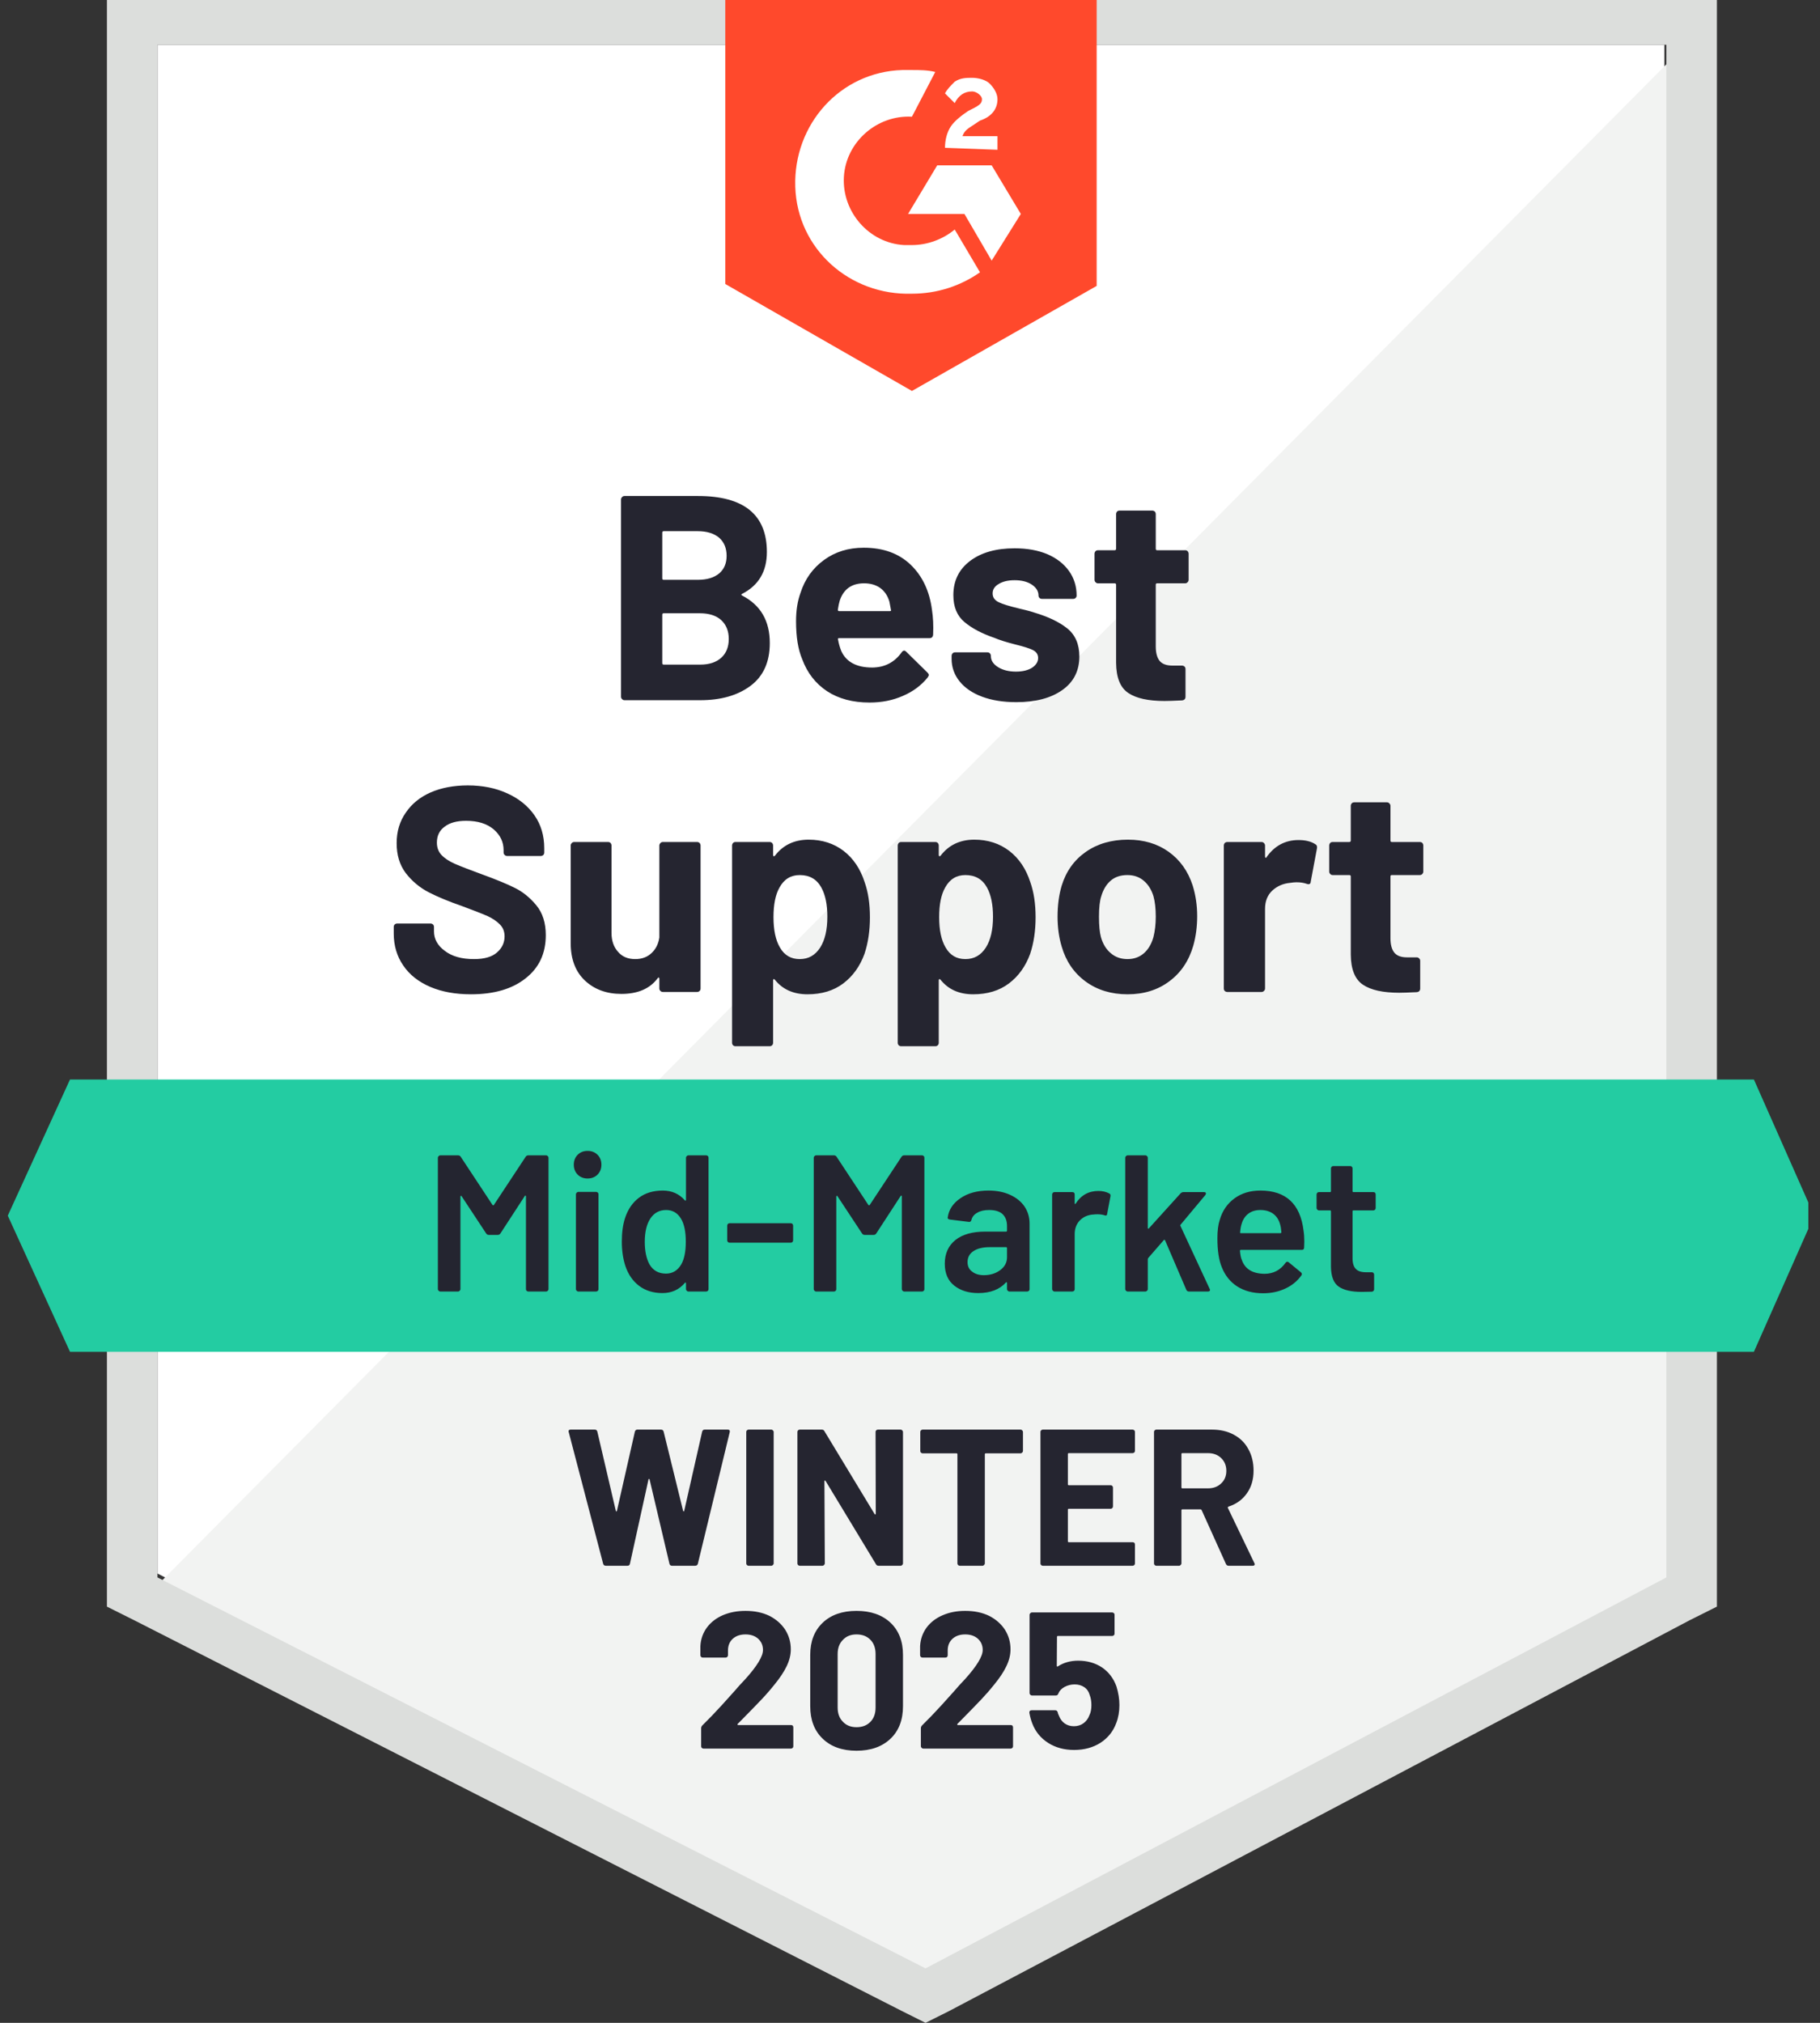 <svg width="153" height="170" viewBox="0 0 153 170" fill="none" xmlns="http://www.w3.org/2000/svg">
<rect x="0" y="0" width="153" height="170" fill="#333333" stroke="none"/>
<g clip-path="url(#clip0_2009_4381)">
<path d="M13.238 132.24L77.806 165.096L139.921 132.24V3.759H13.238V132.24Z" fill="white"/>
<path d="M141.23 4.25L11.932 134.529L78.951 167.712L141.23 135.837V4.25Z" fill="#F2F3F2"/>
<path d="M8.988 46.587V135.02L11.277 136.164L75.844 169.02L77.806 170L79.767 169.02L142.046 136.164L144.334 135.02V-0.49H8.988V46.587ZM13.238 132.568V3.76H140.084V132.568L77.806 165.423L13.238 132.568Z" fill="#DCDEDC"/>
<path d="M76.663 5.885C77.317 5.885 77.971 5.885 78.624 6.048L76.663 9.808C73.721 9.645 71.105 11.933 70.942 14.875C70.778 17.818 73.067 20.433 76.009 20.596H76.663C77.971 20.596 79.278 20.106 80.259 19.289L82.384 22.885C80.75 24.029 78.788 24.683 76.663 24.683C71.432 24.846 67.019 20.924 66.855 15.693C66.692 10.462 70.615 6.048 75.846 5.885H76.663ZM83.365 13.895L85.817 17.981L83.365 21.904L81.076 17.981H76.336L78.788 13.895H83.365ZM79.442 12.424C79.442 11.77 79.605 11.116 79.932 10.625C80.259 10.135 80.913 9.645 81.403 9.318L81.73 9.154C82.384 8.827 82.548 8.664 82.548 8.337C82.548 8.01 82.057 7.683 81.73 7.683C81.076 7.683 80.586 8.01 80.259 8.664L79.442 7.847C79.605 7.52 79.932 7.193 80.259 6.866C80.749 6.539 81.24 6.539 81.73 6.539C82.221 6.539 82.875 6.702 83.201 7.029C83.528 7.356 83.855 7.847 83.855 8.337C83.855 9.154 83.365 9.808 82.384 10.135L81.894 10.462C81.403 10.789 81.076 10.952 80.913 11.443H83.855V12.587L79.442 12.424ZM76.663 32.856L92.192 24.029V-0.49H60.971V23.866L76.663 32.856Z" fill="#FF492C"/>
<path d="M147.443 90.721H5.885L0.654 102.164L5.885 113.606H147.443L152.51 102.164L147.443 90.721Z" fill="#23CCA2"/>
<path d="M39.589 83.561C38.281 83.561 37.143 83.354 36.173 82.94C35.181 82.515 34.424 81.916 33.901 81.142C33.367 80.368 33.1 79.469 33.1 78.445V77.906C33.1 77.819 33.127 77.748 33.181 77.693C33.247 77.639 33.318 77.612 33.394 77.612H36.189C36.265 77.612 36.336 77.639 36.401 77.693C36.456 77.748 36.483 77.819 36.483 77.906V78.265C36.483 78.919 36.788 79.469 37.399 79.916C37.998 80.374 38.815 80.603 39.851 80.603C40.712 80.603 41.354 80.418 41.779 80.047C42.204 79.677 42.417 79.224 42.417 78.69C42.417 78.287 42.286 77.955 42.025 77.693C41.763 77.421 41.409 77.181 40.962 76.974C40.504 76.778 39.791 76.5 38.821 76.14C37.72 75.759 36.788 75.372 36.026 74.98C35.274 74.587 34.636 74.053 34.113 73.378C33.601 72.702 33.345 71.863 33.345 70.861C33.345 69.88 33.601 69.024 34.113 68.294C34.614 67.553 35.312 66.987 36.205 66.594C37.11 66.202 38.151 66.006 39.328 66.006C40.57 66.006 41.676 66.229 42.646 66.676C43.616 67.112 44.379 67.728 44.934 68.523C45.479 69.308 45.752 70.228 45.752 71.285V71.645C45.752 71.732 45.724 71.803 45.67 71.858C45.604 71.912 45.534 71.939 45.457 71.939H42.646C42.559 71.939 42.488 71.912 42.433 71.858C42.368 71.803 42.335 71.732 42.335 71.645V71.449C42.335 70.762 42.057 70.179 41.502 69.7C40.935 69.22 40.161 68.981 39.18 68.981C38.407 68.981 37.807 69.144 37.382 69.471C36.946 69.787 36.728 70.234 36.728 70.811C36.728 71.226 36.854 71.569 37.104 71.841C37.366 72.125 37.742 72.375 38.232 72.593C38.734 72.811 39.507 73.111 40.553 73.492C41.719 73.917 42.629 74.293 43.283 74.62C43.948 74.947 44.547 75.432 45.081 76.075C45.615 76.718 45.882 77.557 45.882 78.592C45.882 80.129 45.316 81.338 44.182 82.221C43.06 83.115 41.529 83.561 39.589 83.561ZM55.428 71.057C55.428 70.98 55.461 70.909 55.526 70.844C55.581 70.79 55.646 70.762 55.723 70.762H58.6C58.676 70.762 58.747 70.79 58.812 70.844C58.867 70.909 58.894 70.98 58.894 71.057V83.071C58.894 83.158 58.867 83.229 58.812 83.284C58.747 83.338 58.676 83.365 58.6 83.365H55.723C55.646 83.365 55.581 83.338 55.526 83.284C55.461 83.229 55.428 83.158 55.428 83.071V82.237C55.428 82.194 55.412 82.167 55.379 82.156C55.347 82.145 55.314 82.167 55.281 82.221C54.627 83.093 53.614 83.529 52.241 83.529C50.999 83.529 49.98 83.158 49.184 82.417C48.378 81.665 47.975 80.608 47.975 79.246V71.057C47.975 70.98 48.007 70.909 48.073 70.844C48.127 70.79 48.193 70.762 48.269 70.762H51.113C51.2 70.762 51.271 70.79 51.326 70.844C51.38 70.909 51.407 70.98 51.407 71.057V78.396C51.407 79.05 51.587 79.578 51.947 79.982C52.295 80.396 52.78 80.603 53.401 80.603C53.957 80.603 54.415 80.434 54.775 80.096C55.134 79.758 55.352 79.322 55.428 78.788V71.057ZM72.69 74.146C72.984 74.974 73.131 75.955 73.131 77.088C73.131 78.222 72.979 79.246 72.674 80.162C72.292 81.208 71.698 82.036 70.892 82.646C70.085 83.256 69.083 83.561 67.884 83.561C66.707 83.561 65.792 83.153 65.138 82.335C65.105 82.292 65.073 82.276 65.04 82.287C65.007 82.297 64.991 82.33 64.991 82.385V87.632C64.991 87.719 64.964 87.79 64.909 87.844C64.855 87.899 64.784 87.926 64.697 87.926H61.836C61.749 87.926 61.678 87.899 61.624 87.844C61.569 87.79 61.542 87.719 61.542 87.632V71.057C61.542 70.98 61.569 70.909 61.624 70.844C61.678 70.79 61.749 70.762 61.836 70.762H64.697C64.784 70.762 64.855 70.79 64.909 70.844C64.964 70.909 64.991 70.98 64.991 71.057V71.858C64.991 71.912 65.007 71.945 65.04 71.956C65.073 71.967 65.105 71.956 65.138 71.923C65.825 71.019 66.773 70.566 67.982 70.566C69.116 70.566 70.096 70.882 70.925 71.514C71.742 72.146 72.33 73.024 72.69 74.146ZM68.947 79.638C69.35 79.006 69.552 78.14 69.552 77.039C69.552 76.015 69.383 75.198 69.045 74.587C68.663 73.89 68.059 73.541 67.23 73.541C66.478 73.541 65.912 73.89 65.53 74.587C65.193 75.176 65.024 76.004 65.024 77.072C65.024 78.162 65.204 79.012 65.563 79.622C65.934 80.276 66.489 80.603 67.23 80.603C67.96 80.603 68.533 80.281 68.947 79.638ZM86.617 74.146C86.911 74.974 87.058 75.955 87.058 77.088C87.058 78.222 86.906 79.246 86.601 80.162C86.219 81.208 85.625 82.036 84.819 82.646C84.012 83.256 83.01 83.561 81.811 83.561C80.634 83.561 79.719 83.153 79.065 82.335C79.032 82.292 79 82.276 78.967 82.287C78.934 82.297 78.918 82.33 78.918 82.385V87.632C78.918 87.719 78.891 87.79 78.836 87.844C78.782 87.899 78.711 87.926 78.624 87.926H75.763C75.676 87.926 75.605 87.899 75.551 87.844C75.496 87.79 75.469 87.719 75.469 87.632V71.057C75.469 70.98 75.496 70.909 75.551 70.844C75.605 70.79 75.676 70.762 75.763 70.762H78.624C78.711 70.762 78.782 70.79 78.836 70.844C78.891 70.909 78.918 70.98 78.918 71.057V71.858C78.918 71.912 78.934 71.945 78.967 71.956C79 71.967 79.032 71.956 79.065 71.923C79.751 71.019 80.7 70.566 81.909 70.566C83.043 70.566 84.023 70.882 84.852 71.514C85.669 72.146 86.257 73.024 86.617 74.146ZM82.874 79.638C83.277 79.006 83.478 78.14 83.478 77.039C83.478 76.015 83.309 75.198 82.972 74.587C82.59 73.89 81.986 73.541 81.157 73.541C80.405 73.541 79.839 73.89 79.457 74.587C79.12 75.176 78.951 76.004 78.951 77.072C78.951 78.162 79.13 79.012 79.49 79.622C79.861 80.276 80.416 80.603 81.157 80.603C81.887 80.603 82.46 80.281 82.874 79.638ZM94.79 83.561C93.417 83.561 92.24 83.202 91.259 82.483C90.278 81.763 89.608 80.783 89.249 79.54C89.02 78.778 88.905 77.944 88.905 77.039C88.905 76.08 89.02 75.214 89.249 74.44C89.619 73.231 90.295 72.283 91.276 71.596C92.256 70.909 93.439 70.566 94.823 70.566C96.152 70.566 97.291 70.904 98.239 71.58C99.198 72.266 99.874 73.214 100.266 74.424C100.517 75.241 100.642 76.097 100.642 76.99C100.642 77.873 100.533 78.701 100.315 79.475C99.945 80.75 99.274 81.747 98.304 82.466C97.335 83.196 96.163 83.561 94.79 83.561ZM94.79 80.603C95.324 80.603 95.782 80.439 96.163 80.112C96.534 79.785 96.801 79.333 96.964 78.756C97.095 78.233 97.16 77.66 97.16 77.039C97.16 76.353 97.095 75.775 96.964 75.307C96.79 74.751 96.512 74.315 96.13 73.999C95.76 73.694 95.308 73.541 94.774 73.541C94.207 73.541 93.744 73.694 93.384 73.999C93.014 74.315 92.747 74.751 92.583 75.307C92.453 75.688 92.387 76.266 92.387 77.039C92.387 77.78 92.442 78.353 92.551 78.756C92.714 79.333 92.992 79.785 93.384 80.112C93.766 80.439 94.234 80.603 94.79 80.603ZM109.158 70.599C109.747 70.599 110.215 70.713 110.564 70.942C110.695 71.008 110.744 71.127 110.711 71.302L110.188 74.097C110.177 74.293 110.063 74.353 109.845 74.277C109.605 74.19 109.322 74.146 108.995 74.146C108.853 74.146 108.673 74.162 108.455 74.195C107.867 74.25 107.366 74.468 106.952 74.849C106.548 75.23 106.347 75.743 106.347 76.385V83.071C106.347 83.158 106.314 83.229 106.249 83.284C106.194 83.338 106.129 83.365 106.052 83.365H103.176C103.099 83.365 103.028 83.338 102.963 83.284C102.909 83.229 102.881 83.158 102.881 83.071V71.057C102.881 70.98 102.909 70.909 102.963 70.844C103.028 70.79 103.099 70.762 103.176 70.762H106.052C106.129 70.762 106.194 70.79 106.249 70.844C106.314 70.909 106.347 70.98 106.347 71.057V71.988C106.347 72.032 106.363 72.065 106.396 72.087C106.428 72.108 106.45 72.097 106.461 72.054C107.137 71.084 108.036 70.599 109.158 70.599ZM119.652 73.247C119.652 73.323 119.625 73.389 119.571 73.443C119.516 73.509 119.445 73.541 119.358 73.541H117.004C116.928 73.541 116.89 73.579 116.89 73.656V78.854C116.89 79.388 116.999 79.791 117.217 80.063C117.435 80.325 117.789 80.456 118.279 80.456H119.097C119.173 80.456 119.238 80.483 119.293 80.537C119.358 80.592 119.391 80.663 119.391 80.75V83.071C119.391 83.256 119.293 83.36 119.097 83.382C118.41 83.414 117.92 83.431 117.626 83.431C116.263 83.431 115.25 83.207 114.585 82.76C113.91 82.314 113.566 81.469 113.555 80.227V73.656C113.555 73.579 113.512 73.541 113.425 73.541H112.035C111.948 73.541 111.877 73.509 111.823 73.443C111.768 73.389 111.741 73.323 111.741 73.247V71.057C111.741 70.98 111.768 70.909 111.823 70.844C111.877 70.79 111.948 70.762 112.035 70.762H113.425C113.512 70.762 113.555 70.719 113.555 70.632V67.722C113.555 67.646 113.583 67.575 113.637 67.51C113.692 67.455 113.762 67.428 113.85 67.428H116.596C116.672 67.428 116.737 67.455 116.792 67.51C116.857 67.575 116.89 67.646 116.89 67.722V70.632C116.89 70.719 116.928 70.762 117.004 70.762H119.358C119.445 70.762 119.516 70.79 119.571 70.844C119.625 70.909 119.652 70.98 119.652 71.057V73.247ZM62.392 49.905C62.294 49.948 62.294 49.997 62.392 50.052C63.939 50.847 64.713 52.177 64.713 54.04C64.713 55.631 64.174 56.83 63.095 57.636C62.016 58.443 60.605 58.846 58.861 58.846H52.502C52.426 58.846 52.361 58.819 52.306 58.764C52.241 58.71 52.208 58.639 52.208 58.552V41.977C52.208 41.901 52.241 41.83 52.306 41.764C52.361 41.71 52.426 41.683 52.502 41.683H58.665C62.534 41.683 64.468 43.252 64.468 46.39C64.468 48.025 63.776 49.196 62.392 49.905ZM55.788 44.641C55.712 44.641 55.674 44.685 55.674 44.772V48.597C55.674 48.684 55.712 48.728 55.788 48.728H58.665C59.428 48.728 60.027 48.548 60.463 48.188C60.877 47.829 61.084 47.338 61.084 46.717C61.084 46.074 60.877 45.568 60.463 45.197C60.027 44.827 59.428 44.641 58.665 44.641H55.788ZM58.861 55.855C59.613 55.855 60.202 55.664 60.627 55.283C61.051 54.901 61.264 54.373 61.264 53.697C61.264 53.032 61.051 52.504 60.627 52.111C60.202 51.73 59.602 51.539 58.828 51.539H55.788C55.712 51.539 55.674 51.583 55.674 51.67V55.724C55.674 55.811 55.712 55.855 55.788 55.855H58.861ZM78.346 51.245C78.444 51.866 78.477 52.558 78.444 53.321C78.433 53.528 78.329 53.632 78.133 53.632H70.549C70.451 53.632 70.418 53.67 70.451 53.746C70.505 54.073 70.598 54.4 70.728 54.727C71.153 55.642 72.02 56.1 73.328 56.1C74.374 56.089 75.196 55.664 75.796 54.825C75.861 54.727 75.937 54.678 76.025 54.678C76.068 54.678 76.123 54.711 76.188 54.776L77.954 56.509C78.041 56.596 78.084 56.672 78.084 56.737C78.084 56.77 78.052 56.836 77.986 56.934C77.441 57.609 76.744 58.127 75.894 58.486C75.055 58.857 74.123 59.042 73.099 59.042C71.693 59.042 70.505 58.726 69.535 58.094C68.565 57.451 67.868 56.558 67.443 55.413C67.094 54.596 66.92 53.528 66.92 52.209C66.92 51.305 67.045 50.51 67.296 49.823C67.666 48.668 68.326 47.747 69.274 47.06C70.211 46.374 71.322 46.031 72.608 46.031C74.243 46.031 75.556 46.505 76.548 47.453C77.539 48.401 78.139 49.665 78.346 51.245ZM72.641 49.022C71.606 49.022 70.925 49.502 70.598 50.461C70.532 50.678 70.478 50.94 70.434 51.245C70.434 51.321 70.472 51.359 70.549 51.359H74.799C74.897 51.359 74.929 51.321 74.897 51.245C74.809 50.776 74.766 50.548 74.766 50.559C74.624 50.068 74.368 49.687 73.998 49.414C73.627 49.153 73.175 49.022 72.641 49.022ZM85.44 59.01C84.339 59.01 83.38 58.857 82.563 58.552C81.746 58.247 81.114 57.816 80.667 57.261C80.22 56.705 79.997 56.073 79.997 55.364V55.119C79.997 55.043 80.024 54.972 80.079 54.907C80.133 54.852 80.204 54.825 80.291 54.825H83.004C83.092 54.825 83.162 54.852 83.217 54.907C83.271 54.972 83.299 55.043 83.299 55.119V55.136C83.299 55.506 83.5 55.817 83.903 56.067C84.307 56.318 84.808 56.443 85.407 56.443C85.963 56.443 86.415 56.334 86.764 56.116C87.102 55.887 87.271 55.615 87.271 55.299C87.271 55.005 87.124 54.781 86.829 54.629C86.535 54.487 86.056 54.334 85.391 54.171C84.617 53.975 84.012 53.784 83.576 53.599C82.53 53.239 81.697 52.798 81.076 52.275C80.454 51.752 80.144 51 80.144 50.019C80.144 48.809 80.612 47.851 81.55 47.142C82.487 46.434 83.734 46.08 85.293 46.08C86.339 46.08 87.254 46.243 88.039 46.57C88.824 46.908 89.434 47.382 89.87 47.992C90.295 48.592 90.507 49.278 90.507 50.052C90.507 50.128 90.48 50.194 90.426 50.248C90.371 50.303 90.3 50.33 90.213 50.33H87.598C87.51 50.33 87.44 50.303 87.385 50.248C87.331 50.194 87.303 50.128 87.303 50.052C87.303 49.692 87.118 49.387 86.748 49.136C86.377 48.886 85.892 48.761 85.293 48.761C84.748 48.761 84.307 48.864 83.969 49.071C83.62 49.267 83.446 49.534 83.446 49.872C83.446 50.199 83.615 50.444 83.953 50.608C84.29 50.771 84.852 50.945 85.636 51.131C85.811 51.174 86.012 51.223 86.241 51.278C86.47 51.332 86.715 51.403 86.977 51.49C88.143 51.839 89.058 52.28 89.723 52.814C90.398 53.359 90.736 54.144 90.736 55.168C90.736 56.378 90.257 57.32 89.298 57.996C88.339 58.672 87.053 59.01 85.44 59.01ZM99.923 48.728C99.923 48.804 99.895 48.87 99.841 48.924C99.787 48.989 99.716 49.022 99.629 49.022H97.275C97.198 49.022 97.16 49.06 97.16 49.136V54.334C97.16 54.868 97.269 55.272 97.487 55.544C97.705 55.806 98.065 55.937 98.566 55.937H99.367C99.443 55.937 99.514 55.964 99.579 56.018C99.634 56.073 99.661 56.144 99.661 56.231V58.552C99.661 58.737 99.563 58.841 99.367 58.862C98.68 58.895 98.19 58.911 97.896 58.911C96.534 58.911 95.52 58.688 94.855 58.241C94.18 57.794 93.837 56.95 93.826 55.708V49.136C93.826 49.06 93.782 49.022 93.695 49.022H92.305C92.218 49.022 92.147 48.989 92.093 48.924C92.038 48.87 92.011 48.804 92.011 48.728V46.537C92.011 46.461 92.038 46.39 92.093 46.325C92.147 46.27 92.218 46.243 92.305 46.243H93.695C93.782 46.243 93.826 46.2 93.826 46.112V43.203C93.826 43.127 93.853 43.056 93.907 42.99C93.962 42.936 94.033 42.909 94.12 42.909H96.866C96.942 42.909 97.013 42.936 97.079 42.99C97.133 43.056 97.16 43.127 97.16 43.203V46.112C97.16 46.2 97.198 46.243 97.275 46.243H99.629C99.716 46.243 99.787 46.27 99.841 46.325C99.895 46.39 99.923 46.461 99.923 46.537V48.728Z" fill="#252530"/>
<path d="M44.183 97.227C44.237 97.14 44.313 97.096 44.411 97.096H45.915C45.97 97.096 46.013 97.118 46.046 97.162C46.09 97.195 46.111 97.238 46.111 97.293V108.343C46.111 108.397 46.09 108.441 46.046 108.473C46.013 108.517 45.97 108.539 45.915 108.539H44.411C44.357 108.539 44.308 108.517 44.264 108.473C44.232 108.441 44.215 108.397 44.215 108.343V100.545C44.215 100.513 44.205 100.491 44.183 100.48C44.15 100.469 44.128 100.48 44.117 100.513L42.074 103.651C42.02 103.738 41.943 103.782 41.845 103.782H41.093C40.995 103.782 40.919 103.738 40.864 103.651L38.805 100.529C38.794 100.496 38.778 100.486 38.756 100.496C38.723 100.507 38.707 100.529 38.707 100.562V108.343C38.707 108.397 38.685 108.441 38.641 108.473C38.609 108.517 38.565 108.539 38.511 108.539H37.007C36.952 108.539 36.909 108.517 36.876 108.473C36.832 108.441 36.81 108.397 36.81 108.343V97.293C36.81 97.238 36.832 97.195 36.876 97.162C36.909 97.118 36.952 97.096 37.007 97.096H38.511C38.609 97.096 38.685 97.14 38.739 97.227L41.404 101.265C41.426 101.286 41.447 101.297 41.469 101.297C41.491 101.297 41.507 101.286 41.518 101.265L44.183 97.227ZM49.397 99.042C49.059 99.042 48.781 98.933 48.563 98.715C48.346 98.497 48.236 98.219 48.236 97.881C48.236 97.543 48.346 97.265 48.563 97.047C48.781 96.829 49.059 96.721 49.397 96.721C49.735 96.721 50.013 96.829 50.231 97.047C50.449 97.265 50.558 97.543 50.558 97.881C50.558 98.219 50.449 98.497 50.231 98.715C50.013 98.933 49.735 99.042 49.397 99.042ZM48.612 108.539C48.558 108.539 48.514 108.517 48.482 108.473C48.438 108.441 48.416 108.397 48.416 108.343V100.366C48.416 100.311 48.438 100.268 48.482 100.235C48.514 100.191 48.558 100.169 48.612 100.169H50.116C50.171 100.169 50.22 100.191 50.263 100.235C50.296 100.268 50.312 100.311 50.312 100.366V108.343C50.312 108.397 50.296 108.441 50.263 108.473C50.22 108.517 50.171 108.539 50.116 108.539H48.612ZM57.668 97.293C57.668 97.238 57.69 97.195 57.734 97.162C57.766 97.118 57.81 97.096 57.864 97.096H59.368C59.423 97.096 59.472 97.118 59.515 97.162C59.548 97.195 59.564 97.238 59.564 97.293V108.343C59.564 108.397 59.548 108.441 59.515 108.473C59.472 108.517 59.423 108.539 59.368 108.539H57.864C57.81 108.539 57.766 108.517 57.734 108.473C57.69 108.441 57.668 108.397 57.668 108.343V107.852C57.668 107.82 57.657 107.798 57.636 107.787C57.614 107.776 57.592 107.787 57.57 107.819C57.091 108.386 56.464 108.67 55.69 108.67C54.917 108.67 54.263 108.468 53.729 108.065C53.195 107.661 52.808 107.1 52.568 106.381C52.372 105.771 52.274 105.09 52.274 104.338C52.274 103.564 52.367 102.899 52.552 102.344C52.792 101.624 53.178 101.063 53.712 100.66C54.246 100.257 54.917 100.055 55.723 100.055C56.475 100.055 57.091 100.328 57.57 100.872C57.592 100.894 57.614 100.905 57.636 100.905C57.657 100.894 57.668 100.872 57.668 100.84V97.293ZM57.276 106.25C57.527 105.803 57.652 105.171 57.652 104.354C57.652 103.504 57.516 102.856 57.243 102.409C56.949 101.929 56.535 101.69 56.001 101.69C55.445 101.69 55.009 101.919 54.693 102.376C54.366 102.856 54.203 103.52 54.203 104.37C54.203 105.133 54.334 105.76 54.595 106.25C54.9 106.773 55.363 107.035 55.985 107.035C56.54 107.035 56.971 106.773 57.276 106.25ZM61.33 104.436C61.275 104.436 61.232 104.42 61.199 104.387C61.155 104.343 61.134 104.294 61.134 104.24V102.997C61.134 102.943 61.155 102.894 61.199 102.85C61.232 102.818 61.275 102.801 61.33 102.801H66.479C66.533 102.801 66.577 102.818 66.61 102.85C66.653 102.894 66.675 102.943 66.675 102.997V104.24C66.675 104.294 66.653 104.343 66.61 104.387C66.577 104.42 66.533 104.436 66.479 104.436H61.33ZM75.78 97.227C75.834 97.14 75.91 97.096 76.009 97.096H77.513C77.567 97.096 77.616 97.118 77.66 97.162C77.692 97.195 77.709 97.238 77.709 97.293V108.343C77.709 108.397 77.692 108.441 77.66 108.473C77.616 108.517 77.567 108.539 77.513 108.539H76.009C75.954 108.539 75.91 108.517 75.878 108.473C75.834 108.441 75.812 108.397 75.812 108.343V100.545C75.812 100.513 75.802 100.491 75.78 100.48C75.747 100.469 75.725 100.48 75.714 100.513L73.671 103.651C73.617 103.738 73.54 103.782 73.442 103.782H72.69C72.592 103.782 72.516 103.738 72.462 103.651L70.402 100.529C70.391 100.496 70.375 100.486 70.353 100.496C70.32 100.507 70.304 100.529 70.304 100.562V108.343C70.304 108.397 70.287 108.441 70.255 108.473C70.211 108.517 70.162 108.539 70.108 108.539H68.604C68.549 108.539 68.506 108.517 68.473 108.473C68.43 108.441 68.408 108.397 68.408 108.343V97.293C68.408 97.238 68.43 97.195 68.473 97.162C68.506 97.118 68.549 97.096 68.604 97.096H70.108C70.206 97.096 70.282 97.14 70.337 97.227L73.001 101.265C73.023 101.286 73.044 101.297 73.066 101.297C73.088 101.297 73.105 101.286 73.115 101.265L75.78 97.227ZM83.103 100.055C83.789 100.055 84.394 100.175 84.917 100.415C85.44 100.654 85.844 100.981 86.127 101.395C86.41 101.82 86.552 102.3 86.552 102.834V108.343C86.552 108.397 86.535 108.441 86.503 108.473C86.459 108.517 86.41 108.539 86.356 108.539H84.852C84.797 108.539 84.754 108.517 84.721 108.473C84.677 108.441 84.656 108.397 84.656 108.343V107.819C84.656 107.787 84.645 107.765 84.623 107.754C84.601 107.754 84.579 107.765 84.558 107.787C84.024 108.375 83.25 108.67 82.237 108.67C81.419 108.67 80.749 108.462 80.226 108.048C79.692 107.634 79.425 107.019 79.425 106.201C79.425 105.351 79.725 104.686 80.324 104.207C80.912 103.738 81.746 103.504 82.825 103.504H84.574C84.629 103.504 84.656 103.477 84.656 103.422V103.03C84.656 102.605 84.53 102.273 84.28 102.033C84.029 101.804 83.653 101.69 83.152 101.69C82.738 101.69 82.405 101.766 82.155 101.919C81.893 102.06 81.73 102.262 81.664 102.523C81.632 102.654 81.555 102.709 81.436 102.687L79.85 102.491C79.796 102.48 79.752 102.463 79.719 102.442C79.676 102.409 79.659 102.371 79.67 102.327C79.757 101.662 80.117 101.118 80.749 100.693C81.37 100.268 82.155 100.055 83.103 100.055ZM82.71 107.166C83.245 107.166 83.702 107.024 84.084 106.741C84.465 106.457 84.656 106.098 84.656 105.662V104.894C84.656 104.839 84.629 104.812 84.574 104.812H83.201C82.623 104.812 82.171 104.921 81.844 105.139C81.506 105.357 81.338 105.667 81.338 106.07C81.338 106.419 81.468 106.686 81.73 106.871C81.98 107.068 82.307 107.166 82.71 107.166ZM92.338 100.088C92.687 100.088 92.992 100.159 93.254 100.3C93.341 100.344 93.374 100.426 93.352 100.545L93.074 102.017C93.063 102.147 92.987 102.186 92.845 102.131C92.682 102.077 92.491 102.049 92.273 102.049C92.131 102.049 92.022 102.055 91.946 102.066C91.488 102.087 91.107 102.245 90.802 102.54C90.497 102.845 90.344 103.237 90.344 103.717V108.343C90.344 108.397 90.328 108.441 90.295 108.473C90.252 108.517 90.203 108.539 90.148 108.539H88.644C88.59 108.539 88.546 108.517 88.513 108.473C88.47 108.441 88.448 108.397 88.448 108.343V100.382C88.448 100.328 88.47 100.278 88.513 100.235C88.546 100.202 88.59 100.186 88.644 100.186H90.148C90.203 100.186 90.252 100.202 90.295 100.235C90.328 100.278 90.344 100.328 90.344 100.382V101.118C90.344 101.161 90.355 101.183 90.377 101.183C90.388 101.194 90.404 101.183 90.426 101.15C90.884 100.442 91.521 100.088 92.338 100.088ZM94.79 108.539C94.736 108.539 94.692 108.517 94.66 108.473C94.616 108.441 94.594 108.397 94.594 108.343V97.293C94.594 97.238 94.616 97.195 94.66 97.162C94.692 97.118 94.736 97.096 94.79 97.096H96.294C96.349 97.096 96.392 97.118 96.425 97.162C96.469 97.195 96.49 97.238 96.49 97.293V103.194C96.49 103.226 96.501 103.248 96.523 103.259C96.545 103.27 96.567 103.259 96.588 103.226L99.237 100.3C99.313 100.224 99.394 100.186 99.482 100.186H101.214C101.323 100.186 101.378 100.224 101.378 100.3C101.378 100.333 101.362 100.377 101.329 100.431L99.253 102.916C99.22 102.948 99.215 102.986 99.237 103.03L101.688 108.31C101.71 108.353 101.721 108.386 101.721 108.408C101.721 108.495 101.661 108.539 101.541 108.539H99.956C99.847 108.539 99.77 108.49 99.727 108.392L97.945 104.24C97.934 104.218 97.912 104.202 97.88 104.191C97.858 104.191 97.842 104.202 97.831 104.223L96.523 105.727C96.501 105.771 96.49 105.809 96.49 105.842V108.343C96.49 108.397 96.469 108.441 96.425 108.473C96.392 108.517 96.349 108.539 96.294 108.539H94.79ZM109.584 103.422C109.627 103.695 109.649 104 109.649 104.338L109.633 104.844C109.633 104.975 109.567 105.041 109.436 105.041H104.32C104.266 105.041 104.238 105.068 104.238 105.122C104.271 105.482 104.32 105.727 104.386 105.858C104.647 106.643 105.285 107.04 106.298 107.051C107.039 107.051 107.628 106.746 108.063 106.136C108.107 106.07 108.162 106.038 108.227 106.038C108.27 106.038 108.309 106.054 108.341 106.087L109.355 106.92C109.453 106.997 109.469 107.084 109.404 107.182C109.066 107.661 108.614 108.032 108.047 108.294C107.491 108.555 106.87 108.686 106.184 108.686C105.334 108.686 104.609 108.495 104.01 108.114C103.421 107.732 102.991 107.198 102.718 106.512C102.468 105.923 102.342 105.106 102.342 104.06C102.342 103.428 102.408 102.916 102.538 102.523C102.756 101.761 103.17 101.156 103.781 100.709C104.38 100.273 105.105 100.055 105.955 100.055C108.102 100.055 109.311 101.178 109.584 103.422ZM105.955 101.69C105.552 101.69 105.214 101.793 104.941 102C104.68 102.196 104.495 102.474 104.386 102.834C104.32 103.019 104.277 103.259 104.255 103.553C104.233 103.608 104.255 103.635 104.32 103.635H107.638C107.693 103.635 107.72 103.608 107.72 103.553C107.698 103.281 107.666 103.074 107.622 102.932C107.524 102.54 107.333 102.235 107.05 102.017C106.756 101.799 106.391 101.69 105.955 101.69ZM115.648 101.526C115.648 101.581 115.632 101.624 115.599 101.657C115.555 101.701 115.506 101.722 115.452 101.722H113.785C113.73 101.722 113.703 101.75 113.703 101.804V105.744C113.703 106.158 113.795 106.457 113.981 106.643C114.155 106.828 114.438 106.92 114.831 106.92H115.321C115.376 106.92 115.419 106.937 115.452 106.97C115.495 107.013 115.517 107.062 115.517 107.117V108.343C115.517 108.462 115.452 108.533 115.321 108.555L114.471 108.571C113.61 108.571 112.967 108.424 112.542 108.13C112.117 107.836 111.899 107.28 111.888 106.463V101.804C111.888 101.75 111.861 101.722 111.807 101.722H110.875C110.82 101.722 110.777 101.701 110.744 101.657C110.701 101.624 110.679 101.581 110.679 101.526V100.382C110.679 100.328 110.701 100.278 110.744 100.235C110.777 100.202 110.82 100.186 110.875 100.186H111.807C111.861 100.186 111.888 100.159 111.888 100.104V98.192C111.888 98.137 111.91 98.088 111.954 98.044C111.987 98.012 112.03 97.996 112.085 97.996H113.507C113.561 97.996 113.605 98.012 113.637 98.044C113.681 98.088 113.703 98.137 113.703 98.192V100.104C113.703 100.159 113.73 100.186 113.785 100.186H115.452C115.506 100.186 115.555 100.202 115.599 100.235C115.632 100.278 115.648 100.328 115.648 100.382V101.526Z" fill="#242530"/>
<path d="M50.933 131.587C50.813 131.587 50.737 131.532 50.705 131.423L47.811 120.357L47.795 120.292C47.795 120.194 47.855 120.145 47.975 120.145H50.002C50.111 120.145 50.181 120.199 50.214 120.308L51.767 126.961C51.778 127.004 51.794 127.026 51.816 127.026C51.838 127.026 51.854 127.004 51.865 126.961L53.369 120.324C53.402 120.204 53.472 120.145 53.581 120.145H55.559C55.679 120.145 55.755 120.199 55.788 120.308L57.423 126.961C57.434 126.994 57.45 127.015 57.472 127.026C57.494 127.026 57.51 127.004 57.521 126.961L59.025 120.324C59.057 120.204 59.128 120.145 59.237 120.145H61.166C61.319 120.145 61.379 120.215 61.346 120.357L58.665 131.423C58.632 131.532 58.556 131.587 58.436 131.587H56.491C56.382 131.587 56.311 131.532 56.279 131.423L54.611 124.345C54.6 124.302 54.584 124.28 54.562 124.28C54.54 124.28 54.524 124.302 54.513 124.345L52.96 131.407C52.938 131.527 52.868 131.587 52.748 131.587H50.933ZM62.931 131.587C62.877 131.587 62.828 131.565 62.784 131.521C62.752 131.489 62.735 131.445 62.735 131.391V120.341C62.735 120.286 62.752 120.243 62.784 120.21C62.828 120.166 62.877 120.145 62.931 120.145H64.844C64.898 120.145 64.942 120.166 64.975 120.21C65.018 120.243 65.04 120.286 65.04 120.341V131.391C65.04 131.445 65.018 131.489 64.975 131.521C64.942 131.565 64.898 131.587 64.844 131.587H62.931ZM73.606 120.341C73.606 120.286 73.622 120.243 73.654 120.21C73.698 120.166 73.747 120.145 73.802 120.145H75.714C75.769 120.145 75.812 120.166 75.845 120.21C75.888 120.243 75.91 120.286 75.91 120.341V131.391C75.91 131.445 75.888 131.489 75.845 131.521C75.812 131.565 75.769 131.587 75.714 131.587H73.867C73.758 131.587 73.682 131.543 73.638 131.456L69.404 124.46C69.383 124.427 69.361 124.416 69.339 124.427C69.317 124.427 69.306 124.449 69.306 124.493L69.339 131.391C69.339 131.445 69.317 131.489 69.274 131.521C69.241 131.565 69.198 131.587 69.143 131.587H67.231C67.176 131.587 67.127 131.565 67.083 131.521C67.051 131.489 67.034 131.445 67.034 131.391V120.341C67.034 120.286 67.051 120.243 67.083 120.21C67.127 120.166 67.176 120.145 67.231 120.145H69.078C69.187 120.145 69.263 120.188 69.306 120.275L73.524 127.239C73.546 127.271 73.567 127.282 73.589 127.271C73.611 127.271 73.622 127.25 73.622 127.206L73.606 120.341ZM85.8 120.145C85.854 120.145 85.898 120.166 85.93 120.21C85.974 120.243 85.996 120.286 85.996 120.341V121.943C85.996 121.997 85.974 122.041 85.93 122.073C85.898 122.117 85.854 122.139 85.8 122.139H82.874C82.819 122.139 82.792 122.166 82.792 122.22V131.391C82.792 131.445 82.77 131.489 82.727 131.521C82.694 131.565 82.65 131.587 82.596 131.587H80.683C80.629 131.587 80.58 131.565 80.536 131.521C80.504 131.489 80.487 131.445 80.487 131.391V122.22C80.487 122.166 80.46 122.139 80.406 122.139H77.561C77.507 122.139 77.458 122.117 77.414 122.073C77.382 122.041 77.365 121.997 77.365 121.943V120.341C77.365 120.286 77.382 120.243 77.414 120.21C77.458 120.166 77.507 120.145 77.561 120.145H85.8ZM95.411 121.926C95.411 121.981 95.395 122.024 95.362 122.057C95.319 122.101 95.27 122.122 95.215 122.122H89.854C89.799 122.122 89.772 122.15 89.772 122.204V124.738C89.772 124.792 89.799 124.82 89.854 124.82H93.368C93.422 124.82 93.466 124.836 93.499 124.869C93.542 124.912 93.564 124.961 93.564 125.016V126.601C93.564 126.656 93.542 126.705 93.499 126.748C93.466 126.781 93.422 126.797 93.368 126.797H89.854C89.799 126.797 89.772 126.825 89.772 126.879V129.527C89.772 129.582 89.799 129.609 89.854 129.609H95.215C95.27 129.609 95.319 129.625 95.362 129.658C95.395 129.702 95.411 129.751 95.411 129.805V131.391C95.411 131.445 95.395 131.489 95.362 131.521C95.319 131.565 95.27 131.587 95.215 131.587H87.663C87.609 131.587 87.56 131.565 87.516 131.521C87.483 131.489 87.467 131.445 87.467 131.391V120.341C87.467 120.286 87.483 120.243 87.516 120.21C87.56 120.166 87.609 120.145 87.663 120.145H95.215C95.27 120.145 95.319 120.166 95.362 120.21C95.395 120.243 95.411 120.286 95.411 120.341V121.926ZM103.29 131.587C103.181 131.587 103.105 131.538 103.061 131.44L101.018 126.912C100.996 126.868 100.964 126.846 100.92 126.846H99.4C99.345 126.846 99.318 126.874 99.318 126.928V131.391C99.318 131.445 99.296 131.489 99.253 131.521C99.22 131.565 99.176 131.587 99.122 131.587H97.209C97.155 131.587 97.106 131.565 97.062 131.521C97.029 131.489 97.013 131.445 97.013 131.391V120.341C97.013 120.286 97.029 120.243 97.062 120.21C97.106 120.166 97.155 120.145 97.209 120.145H101.884C102.582 120.145 103.192 120.286 103.715 120.57C104.249 120.853 104.658 121.256 104.941 121.779C105.235 122.302 105.382 122.907 105.382 123.594C105.382 124.335 105.197 124.967 104.827 125.49C104.456 126.024 103.939 126.4 103.274 126.618C103.219 126.639 103.203 126.678 103.225 126.732L105.448 131.358C105.47 131.402 105.481 131.434 105.481 131.456C105.481 131.543 105.421 131.587 105.301 131.587H103.29ZM99.4 122.122C99.345 122.122 99.318 122.15 99.318 122.204V124.999C99.318 125.054 99.345 125.081 99.4 125.081H101.541C101.999 125.081 102.369 124.945 102.653 124.672C102.947 124.4 103.094 124.046 103.094 123.61C103.094 123.174 102.947 122.814 102.653 122.531C102.369 122.259 101.999 122.122 101.541 122.122H99.4ZM62.016 144.876C61.994 144.898 61.989 144.92 62 144.942C62.011 144.963 62.032 144.974 62.065 144.974H66.495C66.549 144.974 66.598 144.991 66.642 145.023C66.675 145.067 66.691 145.116 66.691 145.17V146.756C66.691 146.811 66.675 146.854 66.642 146.887C66.598 146.93 66.549 146.952 66.495 146.952H59.139C59.085 146.952 59.036 146.93 58.992 146.887C58.959 146.854 58.943 146.811 58.943 146.756V145.252C58.943 145.154 58.976 145.072 59.041 145.007C59.575 144.484 60.12 143.917 60.676 143.307C61.231 142.686 61.58 142.299 61.722 142.146C62.027 141.787 62.338 141.444 62.654 141.117C63.645 140.016 64.141 139.199 64.141 138.665C64.141 138.283 64.005 137.967 63.732 137.717C63.46 137.477 63.106 137.357 62.67 137.357C62.234 137.357 61.88 137.477 61.607 137.717C61.335 137.967 61.199 138.294 61.199 138.697V139.106C61.199 139.161 61.177 139.21 61.133 139.253C61.101 139.286 61.057 139.302 61.003 139.302H59.074C59.019 139.302 58.976 139.286 58.943 139.253C58.899 139.21 58.878 139.161 58.878 139.106V138.338C58.91 137.749 59.096 137.226 59.433 136.769C59.771 136.322 60.218 135.979 60.774 135.739C61.34 135.499 61.972 135.379 62.67 135.379C63.444 135.379 64.119 135.521 64.697 135.804C65.263 136.098 65.705 136.491 66.021 136.981C66.326 137.471 66.479 138.016 66.479 138.616C66.479 139.073 66.364 139.542 66.135 140.021C65.906 140.501 65.563 141.019 65.106 141.574C64.768 141.999 64.403 142.419 64.01 142.833C63.618 143.247 63.035 143.846 62.261 144.631L62.016 144.876ZM72.004 147.132C70.805 147.132 69.857 146.794 69.159 146.119C68.462 145.454 68.113 144.544 68.113 143.389V139.073C68.113 137.94 68.462 137.041 69.159 136.376C69.857 135.712 70.805 135.379 72.004 135.379C73.202 135.379 74.156 135.712 74.864 136.376C75.562 137.041 75.91 137.94 75.91 139.073V143.389C75.91 144.544 75.562 145.454 74.864 146.119C74.156 146.794 73.202 147.132 72.004 147.132ZM72.004 145.154C72.494 145.154 72.886 145.002 73.18 144.696C73.464 144.402 73.606 144.004 73.606 143.503V139.008C73.606 138.507 73.464 138.109 73.18 137.815C72.886 137.51 72.494 137.357 72.004 137.357C71.524 137.357 71.143 137.51 70.859 137.815C70.565 138.109 70.418 138.507 70.418 139.008V143.503C70.418 144.004 70.565 144.402 70.859 144.696C71.143 145.002 71.524 145.154 72.004 145.154ZM80.487 144.876C80.465 144.898 80.46 144.92 80.471 144.942C80.482 144.963 80.504 144.974 80.536 144.974H84.966C85.021 144.974 85.07 144.991 85.113 145.023C85.146 145.067 85.162 145.116 85.162 145.17V146.756C85.162 146.811 85.146 146.854 85.113 146.887C85.07 146.93 85.021 146.952 84.966 146.952H77.61C77.556 146.952 77.512 146.93 77.48 146.887C77.436 146.854 77.414 146.811 77.414 146.756V145.252C77.414 145.154 77.447 145.072 77.512 145.007C78.046 144.484 78.591 143.917 79.147 143.307C79.703 142.686 80.051 142.299 80.193 142.146C80.498 141.787 80.809 141.444 81.125 141.117C82.116 140.016 82.612 139.199 82.612 138.665C82.612 138.283 82.476 137.967 82.204 137.717C81.931 137.477 81.577 137.357 81.141 137.357C80.705 137.357 80.351 137.477 80.079 137.717C79.806 137.967 79.67 138.294 79.67 138.697V139.106C79.67 139.161 79.654 139.21 79.621 139.253C79.577 139.286 79.528 139.302 79.474 139.302H77.545C77.49 139.302 77.447 139.286 77.414 139.253C77.371 139.21 77.349 139.161 77.349 139.106V138.338C77.382 137.749 77.567 137.226 77.904 136.769C78.242 136.322 78.695 135.979 79.261 135.739C79.817 135.499 80.444 135.379 81.141 135.379C81.915 135.379 82.59 135.521 83.168 135.804C83.735 136.098 84.176 136.491 84.492 136.981C84.797 137.471 84.95 138.016 84.95 138.616C84.95 139.073 84.835 139.542 84.606 140.021C84.378 140.501 84.034 141.019 83.577 141.574C83.239 141.999 82.874 142.419 82.481 142.833C82.089 143.247 81.506 143.846 80.732 144.631L80.487 144.876ZM93.858 141.738C94.022 142.272 94.104 142.789 94.104 143.291C94.104 143.846 94.016 144.348 93.842 144.795C93.591 145.492 93.15 146.048 92.518 146.462C91.886 146.865 91.145 147.067 90.295 147.067C89.467 147.067 88.742 146.87 88.121 146.478C87.489 146.075 87.042 145.53 86.781 144.844C86.671 144.56 86.59 144.261 86.535 143.945V143.912C86.535 143.792 86.601 143.732 86.731 143.732H88.709C88.818 143.732 88.889 143.792 88.922 143.912C88.933 143.977 88.949 144.032 88.971 144.075C88.993 144.119 89.009 144.157 89.02 144.19C89.129 144.473 89.292 144.691 89.51 144.844C89.728 144.996 89.984 145.072 90.279 145.072C90.584 145.072 90.851 144.991 91.079 144.827C91.308 144.664 91.477 144.435 91.586 144.141C91.695 143.923 91.75 143.639 91.75 143.291C91.75 142.975 91.701 142.691 91.603 142.441C91.526 142.157 91.374 141.939 91.145 141.787C90.916 141.634 90.649 141.558 90.344 141.558C90.039 141.558 89.755 141.629 89.494 141.77C89.232 141.912 89.058 142.097 88.971 142.326C88.938 142.435 88.867 142.49 88.758 142.49H86.748C86.693 142.49 86.65 142.468 86.617 142.424C86.573 142.392 86.552 142.348 86.552 142.294V135.706C86.552 135.652 86.573 135.608 86.617 135.575C86.65 135.532 86.693 135.51 86.748 135.51H93.499C93.553 135.51 93.602 135.532 93.646 135.575C93.679 135.608 93.695 135.652 93.695 135.706V137.292C93.695 137.346 93.679 137.39 93.646 137.422C93.602 137.466 93.553 137.488 93.499 137.488H88.938C88.884 137.488 88.856 137.515 88.856 137.57L88.84 139.989C88.84 140.065 88.873 140.081 88.938 140.038C89.429 139.722 89.995 139.564 90.638 139.564C91.401 139.564 92.071 139.754 92.649 140.136C93.215 140.528 93.619 141.062 93.858 141.738Z" fill="#252530"/>
</g>
<defs>
<clipPath id="clip0_2009_4381">
<rect width="152.019" height="170" fill="white"/>
</clipPath>
</defs>
</svg>
